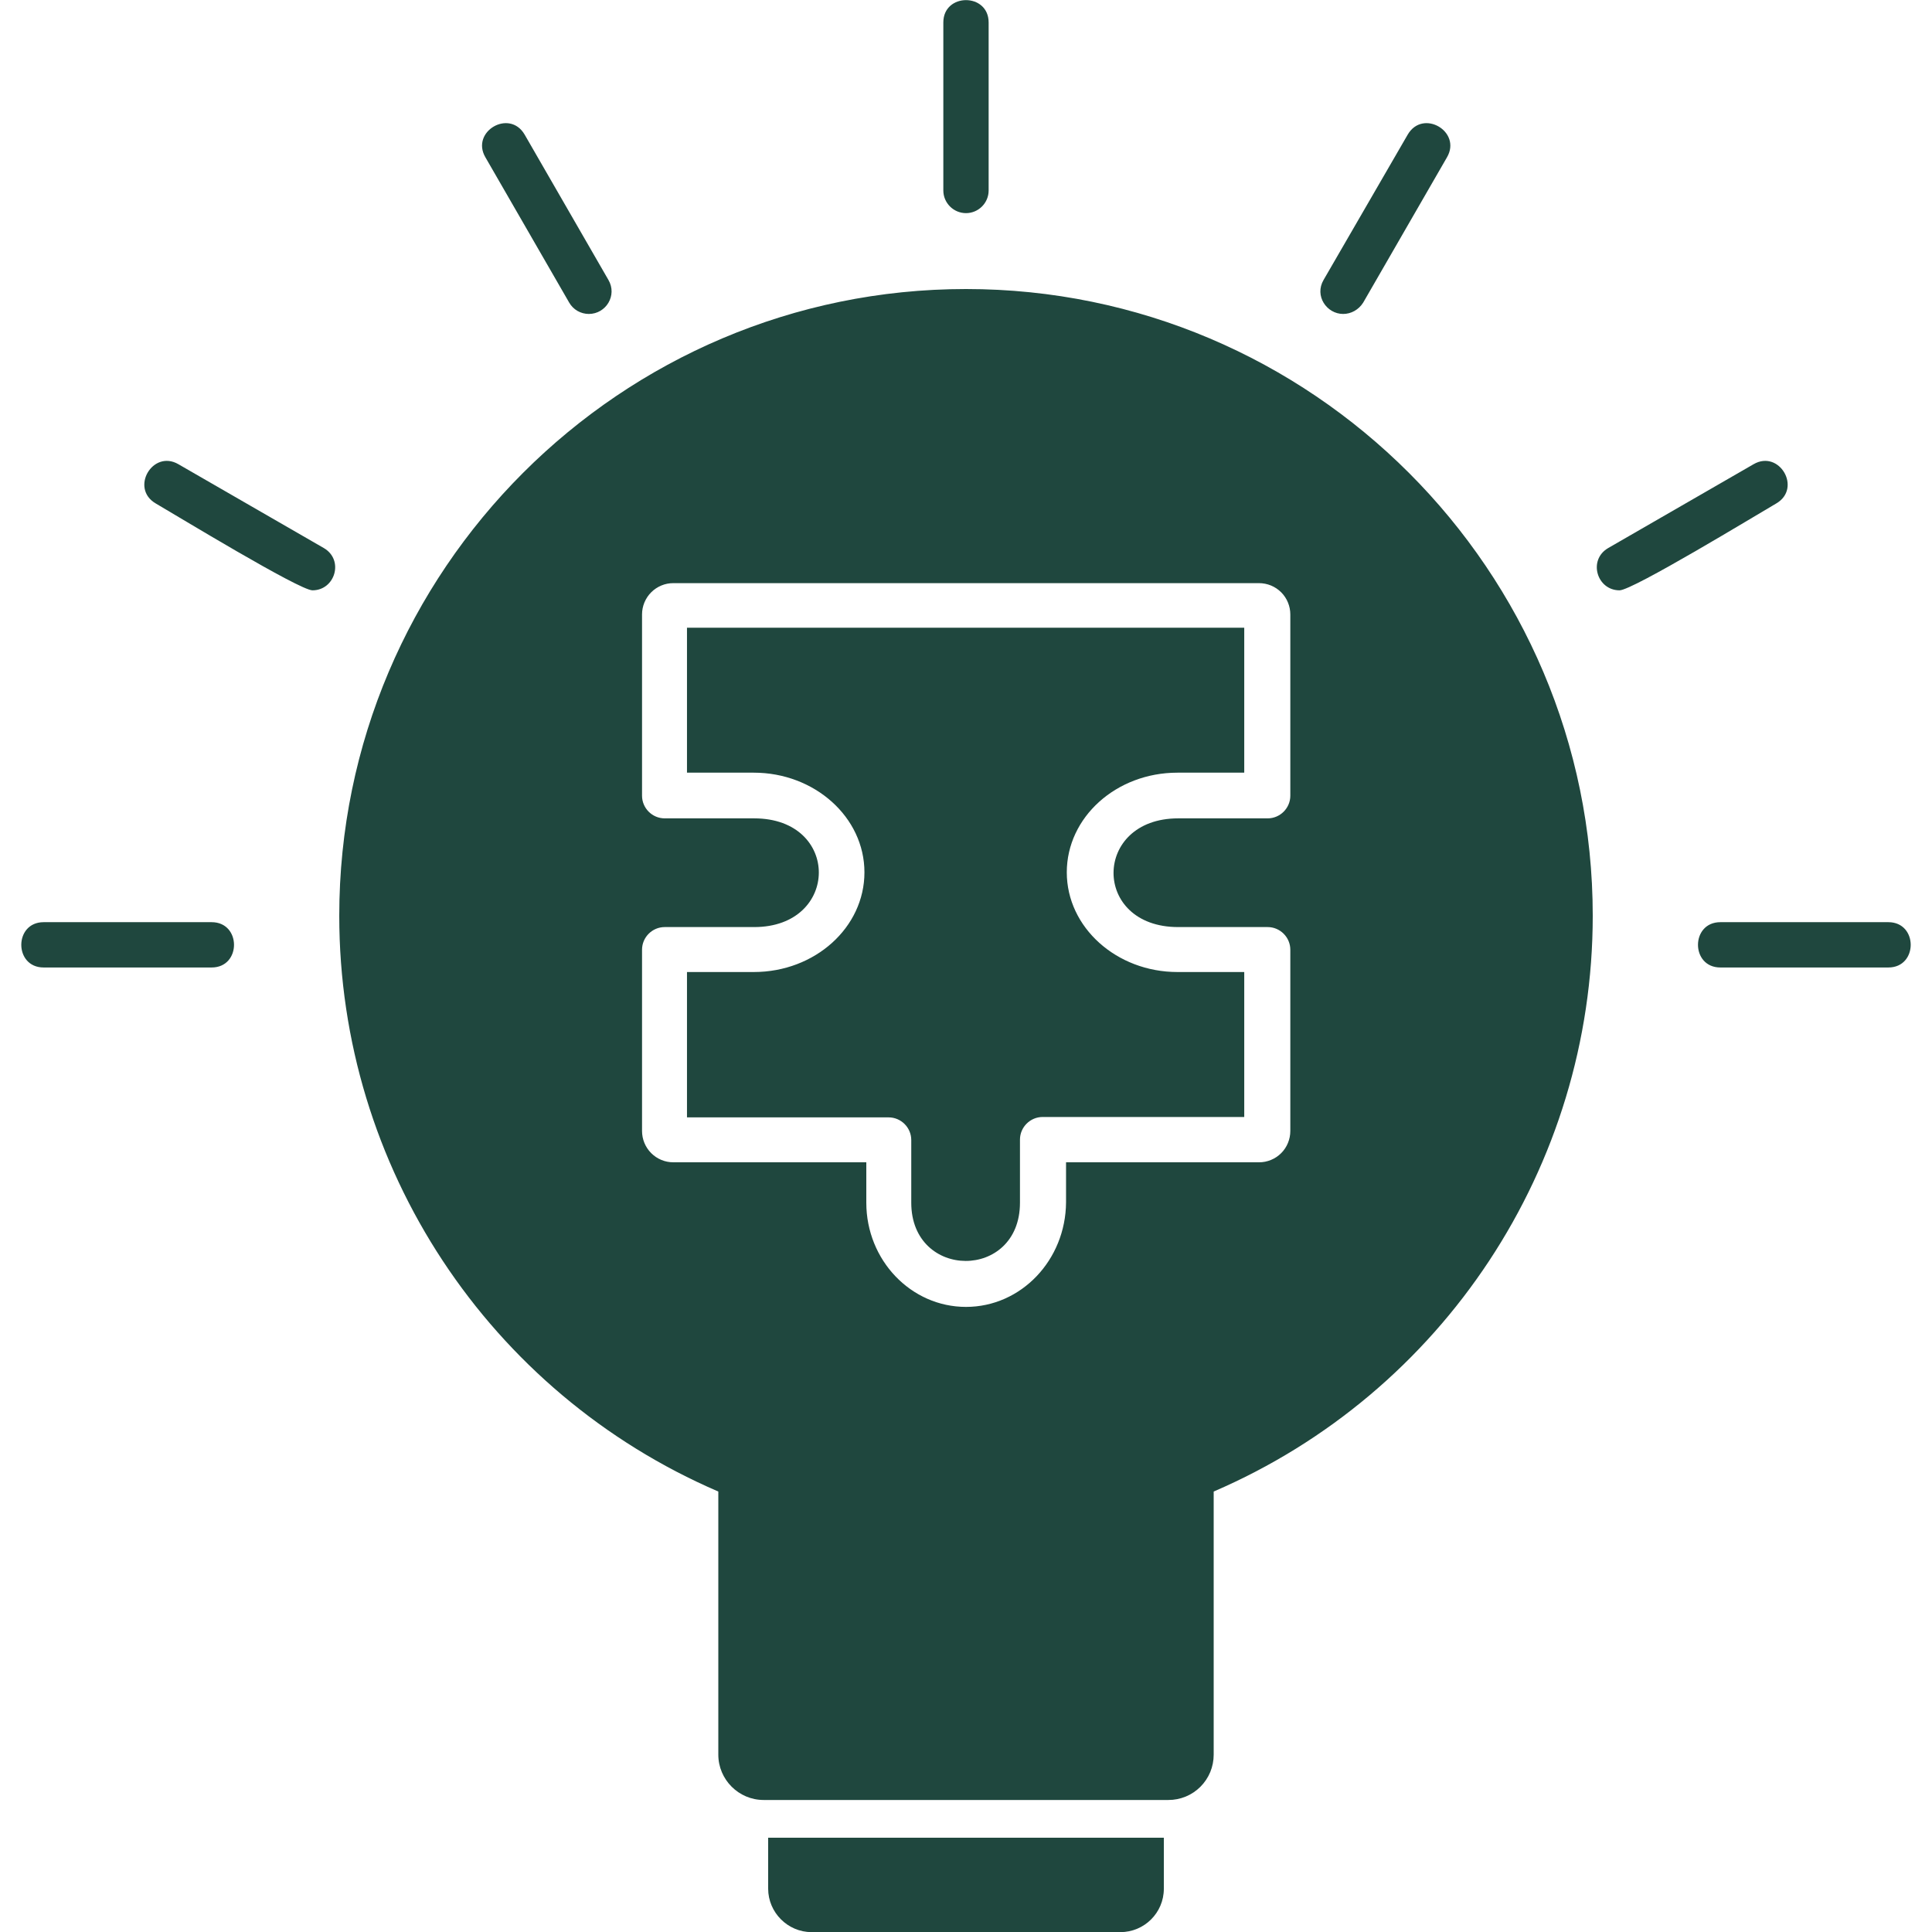 <svg width="60" height="60" viewBox="0 0 60 60" fill="none" xmlns="http://www.w3.org/2000/svg">
<g clip-path="url(#clip0_5313_37569)">
<path fill-rule="evenodd" clip-rule="evenodd" d="M36.285 55.9H23.715C22.941 55.9 22.308 55.267 22.308 54.493V46.321C15.181 43.252 10.536 36.238 10.536 28.44C10.536 17.711 19.271 8.976 30 8.976C40.728 8.976 49.464 17.711 49.464 28.44C49.464 36.237 44.812 43.255 37.692 46.321V54.493C37.692 54.678 37.656 54.861 37.586 55.032C37.515 55.203 37.411 55.358 37.281 55.489C37.15 55.62 36.995 55.723 36.824 55.794C36.653 55.864 36.469 55.901 36.285 55.9L36.285 55.9ZM30 40.587C28.288 40.587 26.904 39.133 26.904 37.351V36.096H20.913C20.785 36.097 20.658 36.072 20.54 36.023C20.422 35.974 20.314 35.902 20.224 35.812C20.133 35.721 20.062 35.614 20.013 35.496C19.964 35.378 19.939 35.251 19.939 35.123V29.495C19.939 29.108 20.256 28.791 20.643 28.791L23.422 28.791C26.084 28.791 26.113 25.415 23.422 25.415L20.643 25.415C20.256 25.415 19.939 25.098 19.939 24.711V19.083C19.939 18.955 19.964 18.828 20.013 18.71C20.062 18.592 20.133 18.485 20.224 18.394C20.314 18.304 20.422 18.232 20.54 18.183C20.658 18.134 20.785 18.109 20.913 18.11L39.099 18.11C39.227 18.11 39.353 18.135 39.471 18.183C39.59 18.232 39.697 18.304 39.788 18.394C39.878 18.485 39.95 18.592 39.998 18.71C40.047 18.828 40.072 18.955 40.072 19.083V24.711C40.072 25.098 39.755 25.415 39.368 25.415L36.589 25.415C33.928 25.415 33.898 28.791 36.589 28.791L39.368 28.791C39.755 28.791 40.072 29.108 40.072 29.495V35.123C40.072 35.251 40.047 35.378 39.998 35.496C39.95 35.614 39.878 35.722 39.788 35.812C39.697 35.903 39.59 35.974 39.471 36.023C39.353 36.072 39.227 36.097 39.099 36.096H33.107V37.339C33.095 39.133 31.712 40.587 30 40.587H30ZM21.335 34.701H27.596C27.983 34.701 28.3 35.017 28.3 35.405V37.351C28.3 39.755 31.676 39.77 31.676 37.351V35.393C31.676 35.006 31.993 34.689 32.38 34.689H38.641V30.187H36.566C34.678 30.187 33.13 28.803 33.13 27.091C33.13 25.38 34.666 23.996 36.566 23.996L38.641 23.996V19.494H21.335V23.996H23.41C25.298 23.996 26.846 25.379 26.846 27.091C26.846 28.803 25.31 30.187 23.41 30.187L21.335 30.187V34.701ZM30 6.619C29.613 6.619 29.296 6.303 29.296 5.916V0.698C29.296 -0.227 30.703 -0.228 30.703 0.698V5.916C30.703 6.303 30.387 6.619 30 6.619ZM41.713 9.75C41.201 9.75 40.816 9.188 41.104 8.695L43.718 4.18C44.19 3.372 45.402 4.086 44.938 4.884L42.335 9.398C42.194 9.621 41.959 9.75 41.713 9.75ZM50.296 18.333C49.592 18.333 49.309 17.389 49.944 17.02L54.458 14.417C55.257 13.952 55.97 15.166 55.162 15.636C54.52 16.009 50.702 18.333 50.296 18.333ZM58.645 30.046H53.427C52.501 30.046 52.501 28.639 53.427 28.639H58.645C59.57 28.639 59.57 30.046 58.645 30.046ZM6.573 30.046H1.355C0.43 30.046 0.43 28.639 1.355 28.639H6.573C7.499 28.639 7.499 30.046 6.573 30.046H6.573ZM9.704 18.333C9.298 18.333 5.48 16.009 4.838 15.636C4.029 15.166 4.743 13.952 5.541 14.417L10.056 17.02C10.691 17.389 10.407 18.333 9.704 18.333ZM18.286 9.75C18.163 9.75 18.041 9.717 17.934 9.656C17.827 9.594 17.738 9.505 17.677 9.398L15.074 4.884C14.61 4.086 15.823 3.372 16.293 4.18L18.896 8.695C19.174 9.172 18.821 9.75 18.286 9.75ZM34.795 60.004H25.204C24.465 60.004 23.856 59.394 23.856 58.656V57.072H36.144V58.656C36.144 59.406 35.534 60.004 34.795 60.004H34.795Z" fill="#1F473E"/>
</g>
<defs>
<clipPath id="clip0_5313_37569">
<rect width="60" height="60" fill="white"/>
</clipPath>
</defs>
</svg>
